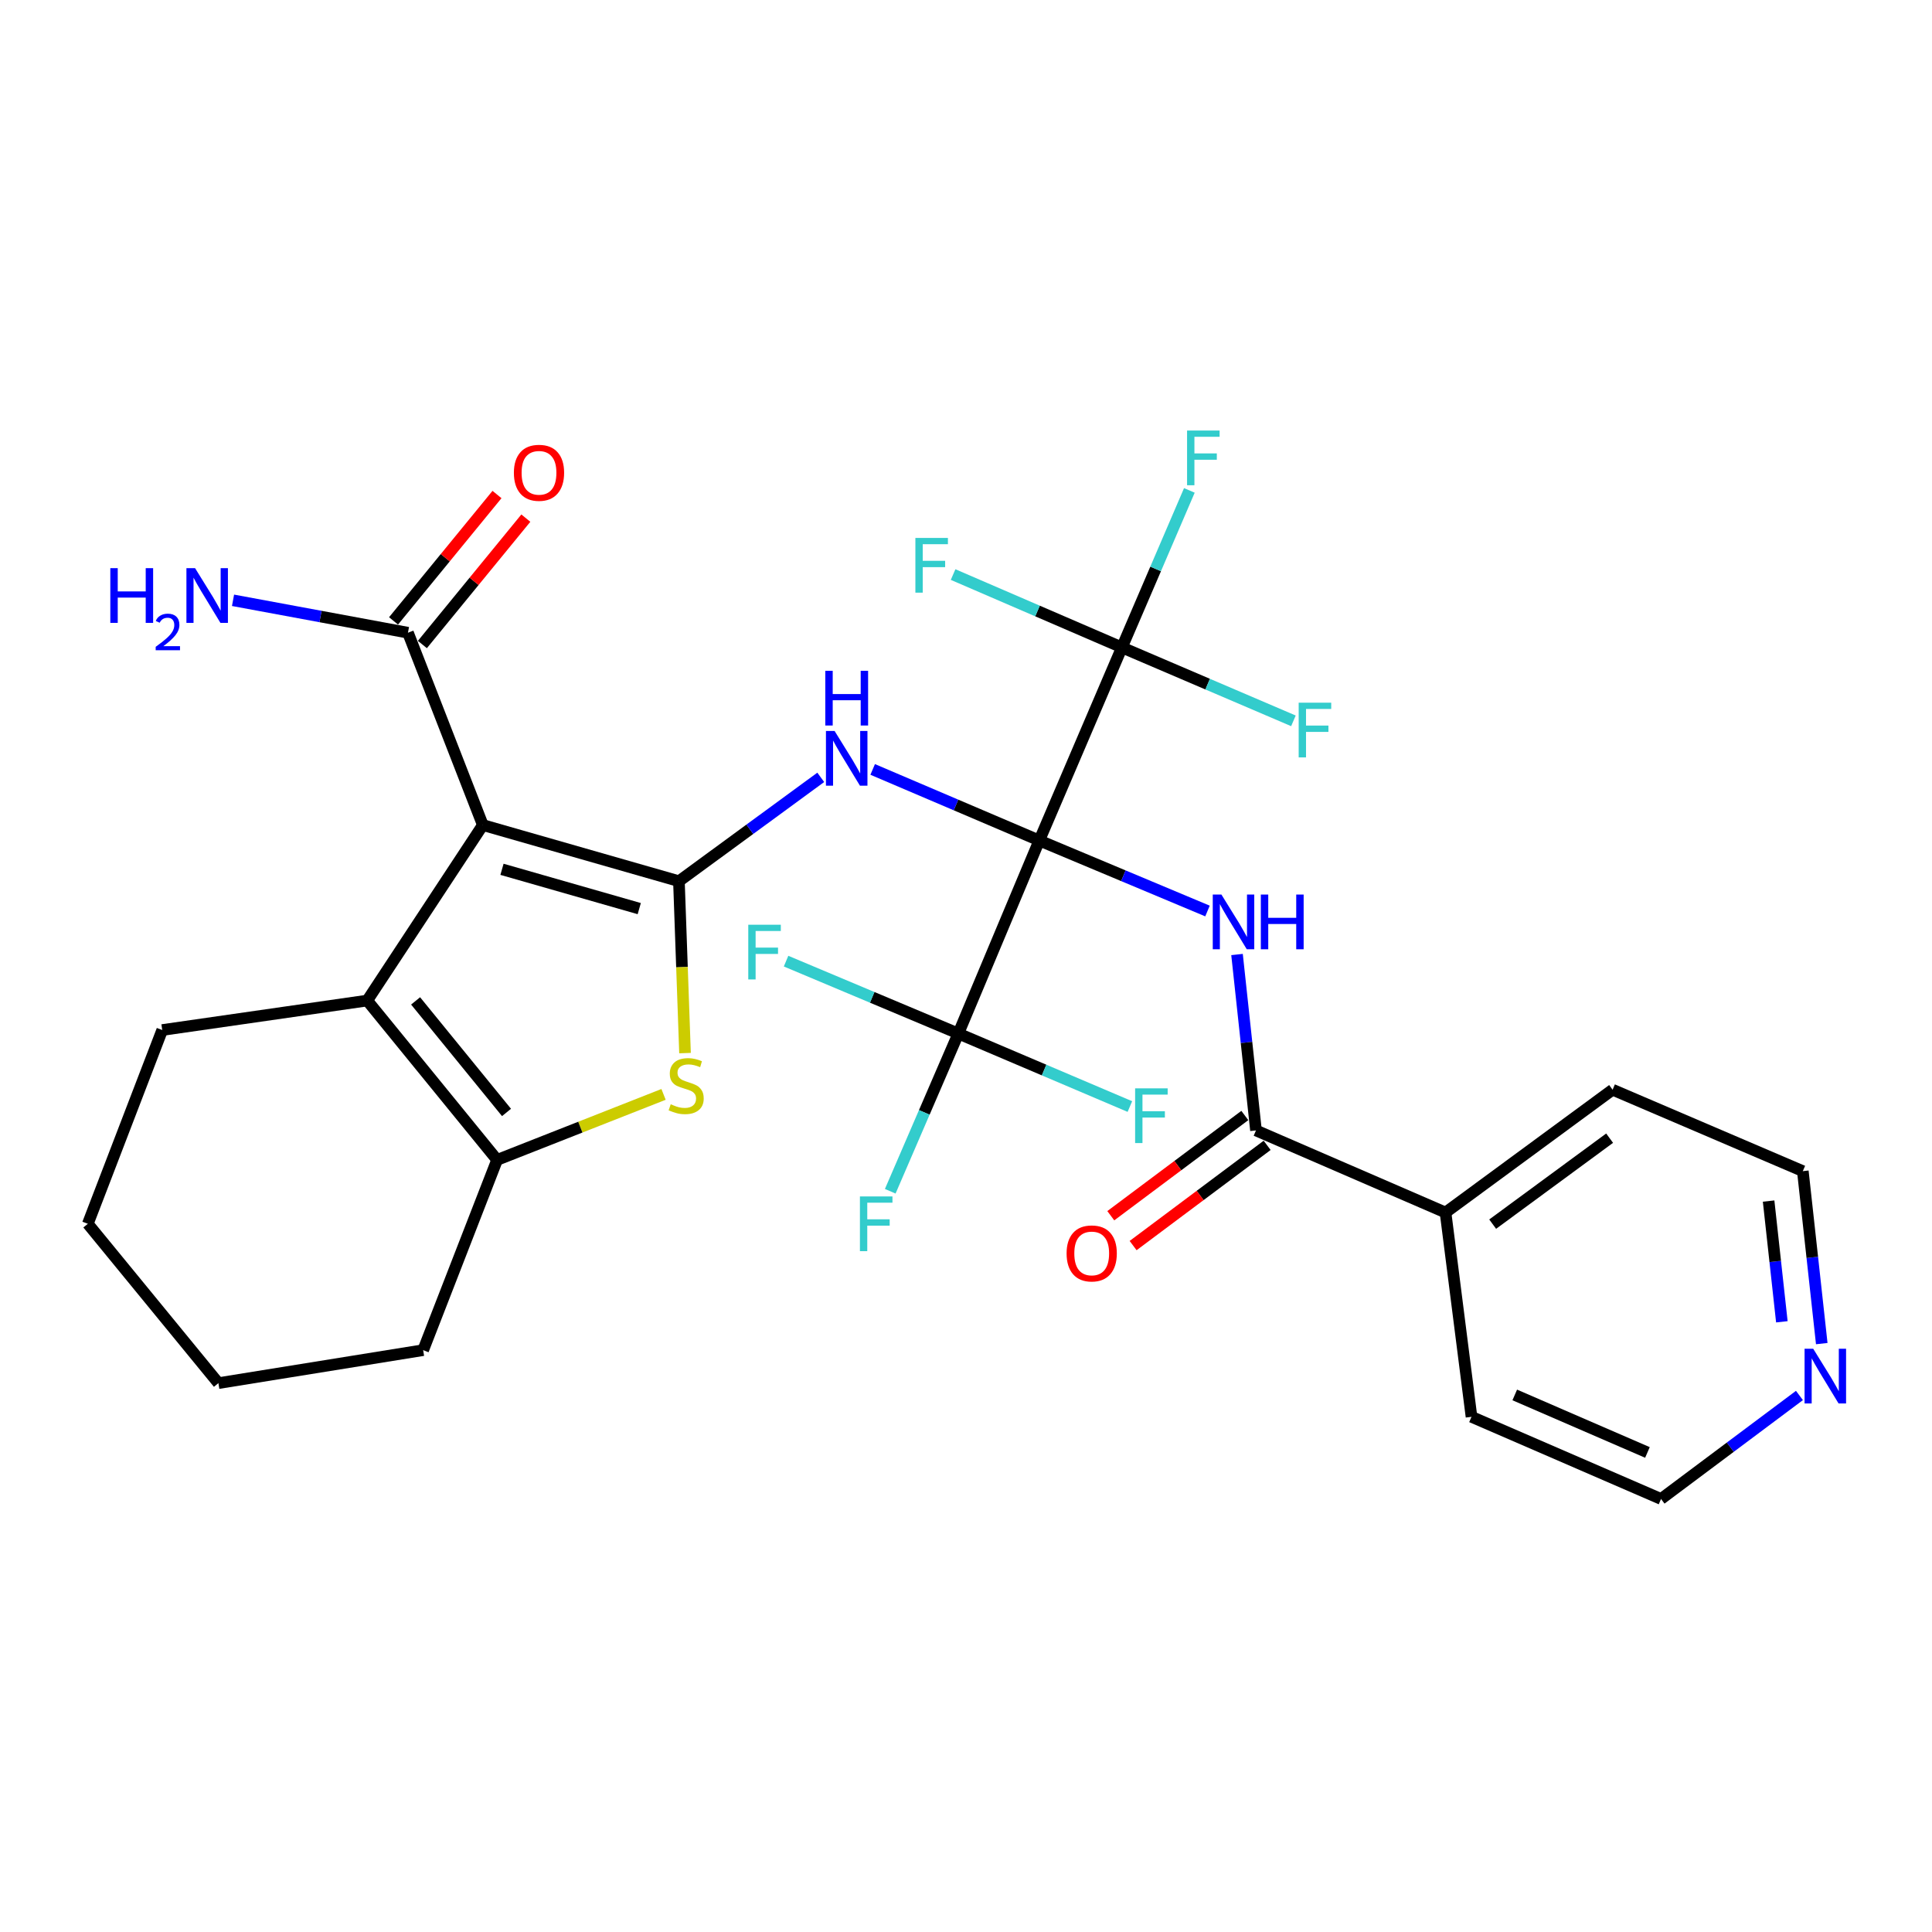 <?xml version='1.0' encoding='iso-8859-1'?>
<svg version='1.1' baseProfile='full'
              xmlns='http://www.w3.org/2000/svg'
                      xmlns:rdkit='http://www.rdkit.org/xml'
                      xmlns:xlink='http://www.w3.org/1999/xlink'
                  xml:space='preserve'
width='1000px' height='1000px' viewBox='0 0 1000 1000'>
<!-- END OF HEADER -->
<rect style='opacity:1.0;fill:#FFFFFF;stroke:none' width='1000' height='1000' x='0' y='0'> </rect>
<path class='bond-2' d='M 537.934,435.042 L 494.817,416.648' style='fill:none;fill-rule:evenodd;stroke:#000000;stroke-width:6px;stroke-linecap:butt;stroke-linejoin:miter;stroke-opacity:1' />
<path class='bond-2' d='M 494.817,416.648 L 451.699,398.254' style='fill:none;fill-rule:evenodd;stroke:#0000FF;stroke-width:6px;stroke-linecap:butt;stroke-linejoin:miter;stroke-opacity:1' />
<path class='bond-3' d='M 537.934,435.042 L 581.466,453.289' style='fill:none;fill-rule:evenodd;stroke:#000000;stroke-width:6px;stroke-linecap:butt;stroke-linejoin:miter;stroke-opacity:1' />
<path class='bond-3' d='M 581.466,453.289 L 624.999,471.537' style='fill:none;fill-rule:evenodd;stroke:#0000FF;stroke-width:6px;stroke-linecap:butt;stroke-linejoin:miter;stroke-opacity:1' />
<path class='bond-6' d='M 537.934,435.042 L 496.03,534.961' style='fill:none;fill-rule:evenodd;stroke:#000000;stroke-width:6px;stroke-linecap:butt;stroke-linejoin:miter;stroke-opacity:1' />
<path class='bond-7' d='M 537.934,435.042 L 580.695,335.112' style='fill:none;fill-rule:evenodd;stroke:#000000;stroke-width:6px;stroke-linecap:butt;stroke-linejoin:miter;stroke-opacity:1' />
<path class='bond-0' d='M 351.409,456.106 L 388.114,429.229' style='fill:none;fill-rule:evenodd;stroke:#000000;stroke-width:6px;stroke-linecap:butt;stroke-linejoin:miter;stroke-opacity:1' />
<path class='bond-0' d='M 388.114,429.229 L 424.819,402.351' style='fill:none;fill-rule:evenodd;stroke:#0000FF;stroke-width:6px;stroke-linecap:butt;stroke-linejoin:miter;stroke-opacity:1' />
<path class='bond-1' d='M 351.409,456.106 L 249.914,427.045' style='fill:none;fill-rule:evenodd;stroke:#000000;stroke-width:6px;stroke-linecap:butt;stroke-linejoin:miter;stroke-opacity:1' />
<path class='bond-1' d='M 330.873,470.297 L 259.826,449.954' style='fill:none;fill-rule:evenodd;stroke:#000000;stroke-width:6px;stroke-linecap:butt;stroke-linejoin:miter;stroke-opacity:1' />
<path class='bond-4' d='M 351.409,456.106 L 352.987,500.594' style='fill:none;fill-rule:evenodd;stroke:#000000;stroke-width:6px;stroke-linecap:butt;stroke-linejoin:miter;stroke-opacity:1' />
<path class='bond-4' d='M 352.987,500.594 L 354.566,545.081' style='fill:none;fill-rule:evenodd;stroke:#CCCC00;stroke-width:6px;stroke-linecap:butt;stroke-linejoin:miter;stroke-opacity:1' />
<path class='bond-5' d='M 249.914,427.045 L 190.076,517.884' style='fill:none;fill-rule:evenodd;stroke:#000000;stroke-width:6px;stroke-linecap:butt;stroke-linejoin:miter;stroke-opacity:1' />
<path class='bond-10' d='M 249.914,427.045 L 211.161,327.49' style='fill:none;fill-rule:evenodd;stroke:#000000;stroke-width:6px;stroke-linecap:butt;stroke-linejoin:miter;stroke-opacity:1' />
<path class='bond-9' d='M 640.283,494.055 L 645.189,539.582' style='fill:none;fill-rule:evenodd;stroke:#0000FF;stroke-width:6px;stroke-linecap:butt;stroke-linejoin:miter;stroke-opacity:1' />
<path class='bond-9' d='M 645.189,539.582 L 650.095,585.108' style='fill:none;fill-rule:evenodd;stroke:#000000;stroke-width:6px;stroke-linecap:butt;stroke-linejoin:miter;stroke-opacity:1' />
<path class='bond-8' d='M 343.452,566.455 L 300.376,583.409' style='fill:none;fill-rule:evenodd;stroke:#CCCC00;stroke-width:6px;stroke-linecap:butt;stroke-linejoin:miter;stroke-opacity:1' />
<path class='bond-8' d='M 300.376,583.409 L 257.3,600.363' style='fill:none;fill-rule:evenodd;stroke:#000000;stroke-width:6px;stroke-linecap:butt;stroke-linejoin:miter;stroke-opacity:1' />
<path class='bond-22' d='M 190.076,517.884 L 83.971,533.139' style='fill:none;fill-rule:evenodd;stroke:#000000;stroke-width:6px;stroke-linecap:butt;stroke-linejoin:miter;stroke-opacity:1' />
<path class='bond-30' d='M 190.076,517.884 L 257.3,600.363' style='fill:none;fill-rule:evenodd;stroke:#000000;stroke-width:6px;stroke-linecap:butt;stroke-linejoin:miter;stroke-opacity:1' />
<path class='bond-30' d='M 215.116,518.065 L 262.173,575.8' style='fill:none;fill-rule:evenodd;stroke:#000000;stroke-width:6px;stroke-linecap:butt;stroke-linejoin:miter;stroke-opacity:1' />
<path class='bond-15' d='M 496.03,534.961 L 540.427,553.855' style='fill:none;fill-rule:evenodd;stroke:#000000;stroke-width:6px;stroke-linecap:butt;stroke-linejoin:miter;stroke-opacity:1' />
<path class='bond-15' d='M 540.427,553.855 L 584.825,572.748' style='fill:none;fill-rule:evenodd;stroke:#33CCCC;stroke-width:6px;stroke-linecap:butt;stroke-linejoin:miter;stroke-opacity:1' />
<path class='bond-16' d='M 496.03,534.961 L 451.447,516.222' style='fill:none;fill-rule:evenodd;stroke:#000000;stroke-width:6px;stroke-linecap:butt;stroke-linejoin:miter;stroke-opacity:1' />
<path class='bond-16' d='M 451.447,516.222 L 406.865,497.483' style='fill:none;fill-rule:evenodd;stroke:#33CCCC;stroke-width:6px;stroke-linecap:butt;stroke-linejoin:miter;stroke-opacity:1' />
<path class='bond-19' d='M 496.03,534.961 L 478.408,575.776' style='fill:none;fill-rule:evenodd;stroke:#000000;stroke-width:6px;stroke-linecap:butt;stroke-linejoin:miter;stroke-opacity:1' />
<path class='bond-19' d='M 478.408,575.776 L 460.786,616.592' style='fill:none;fill-rule:evenodd;stroke:#33CCCC;stroke-width:6px;stroke-linecap:butt;stroke-linejoin:miter;stroke-opacity:1' />
<path class='bond-17' d='M 580.695,335.112 L 537.01,316.251' style='fill:none;fill-rule:evenodd;stroke:#000000;stroke-width:6px;stroke-linecap:butt;stroke-linejoin:miter;stroke-opacity:1' />
<path class='bond-17' d='M 537.01,316.251 L 493.324,297.39' style='fill:none;fill-rule:evenodd;stroke:#33CCCC;stroke-width:6px;stroke-linecap:butt;stroke-linejoin:miter;stroke-opacity:1' />
<path class='bond-18' d='M 580.695,335.112 L 625.086,354.109' style='fill:none;fill-rule:evenodd;stroke:#000000;stroke-width:6px;stroke-linecap:butt;stroke-linejoin:miter;stroke-opacity:1' />
<path class='bond-18' d='M 625.086,354.109 L 669.477,373.107' style='fill:none;fill-rule:evenodd;stroke:#33CCCC;stroke-width:6px;stroke-linecap:butt;stroke-linejoin:miter;stroke-opacity:1' />
<path class='bond-20' d='M 580.695,335.112 L 598.155,294.472' style='fill:none;fill-rule:evenodd;stroke:#000000;stroke-width:6px;stroke-linecap:butt;stroke-linejoin:miter;stroke-opacity:1' />
<path class='bond-20' d='M 598.155,294.472 L 615.615,253.833' style='fill:none;fill-rule:evenodd;stroke:#33CCCC;stroke-width:6px;stroke-linecap:butt;stroke-linejoin:miter;stroke-opacity:1' />
<path class='bond-23' d='M 257.3,600.363 L 219.03,698.835' style='fill:none;fill-rule:evenodd;stroke:#000000;stroke-width:6px;stroke-linecap:butt;stroke-linejoin:miter;stroke-opacity:1' />
<path class='bond-11' d='M 644.318,577.382 L 609.63,603.319' style='fill:none;fill-rule:evenodd;stroke:#000000;stroke-width:6px;stroke-linecap:butt;stroke-linejoin:miter;stroke-opacity:1' />
<path class='bond-11' d='M 609.63,603.319 L 574.942,629.256' style='fill:none;fill-rule:evenodd;stroke:#FF0000;stroke-width:6px;stroke-linecap:butt;stroke-linejoin:miter;stroke-opacity:1' />
<path class='bond-11' d='M 655.873,592.835 L 621.185,618.772' style='fill:none;fill-rule:evenodd;stroke:#000000;stroke-width:6px;stroke-linecap:butt;stroke-linejoin:miter;stroke-opacity:1' />
<path class='bond-11' d='M 621.185,618.772 L 586.497,644.709' style='fill:none;fill-rule:evenodd;stroke:#FF0000;stroke-width:6px;stroke-linecap:butt;stroke-linejoin:miter;stroke-opacity:1' />
<path class='bond-12' d='M 650.095,585.108 L 748.203,627.602' style='fill:none;fill-rule:evenodd;stroke:#000000;stroke-width:6px;stroke-linecap:butt;stroke-linejoin:miter;stroke-opacity:1' />
<path class='bond-13' d='M 218.627,333.601 L 245.402,300.893' style='fill:none;fill-rule:evenodd;stroke:#000000;stroke-width:6px;stroke-linecap:butt;stroke-linejoin:miter;stroke-opacity:1' />
<path class='bond-13' d='M 245.402,300.893 L 272.177,268.184' style='fill:none;fill-rule:evenodd;stroke:#FF0000;stroke-width:6px;stroke-linecap:butt;stroke-linejoin:miter;stroke-opacity:1' />
<path class='bond-13' d='M 203.696,321.378 L 230.471,288.67' style='fill:none;fill-rule:evenodd;stroke:#000000;stroke-width:6px;stroke-linecap:butt;stroke-linejoin:miter;stroke-opacity:1' />
<path class='bond-13' d='M 230.471,288.67 L 257.246,255.962' style='fill:none;fill-rule:evenodd;stroke:#FF0000;stroke-width:6px;stroke-linecap:butt;stroke-linejoin:miter;stroke-opacity:1' />
<path class='bond-21' d='M 211.161,327.49 L 165.888,319.103' style='fill:none;fill-rule:evenodd;stroke:#000000;stroke-width:6px;stroke-linecap:butt;stroke-linejoin:miter;stroke-opacity:1' />
<path class='bond-21' d='M 165.888,319.103 L 120.615,310.716' style='fill:none;fill-rule:evenodd;stroke:#0000FF;stroke-width:6px;stroke-linecap:butt;stroke-linejoin:miter;stroke-opacity:1' />
<path class='bond-26' d='M 748.203,627.602 L 761.646,733.342' style='fill:none;fill-rule:evenodd;stroke:#000000;stroke-width:6px;stroke-linecap:butt;stroke-linejoin:miter;stroke-opacity:1' />
<path class='bond-27' d='M 748.203,627.602 L 834.68,564.033' style='fill:none;fill-rule:evenodd;stroke:#000000;stroke-width:6px;stroke-linecap:butt;stroke-linejoin:miter;stroke-opacity:1' />
<path class='bond-27' d='M 772.603,633.614 L 833.137,589.116' style='fill:none;fill-rule:evenodd;stroke:#000000;stroke-width:6px;stroke-linecap:butt;stroke-linejoin:miter;stroke-opacity:1' />
<path class='bond-14' d='M 942.937,695.449 L 938.039,650.811' style='fill:none;fill-rule:evenodd;stroke:#0000FF;stroke-width:6px;stroke-linecap:butt;stroke-linejoin:miter;stroke-opacity:1' />
<path class='bond-14' d='M 938.039,650.811 L 933.141,606.173' style='fill:none;fill-rule:evenodd;stroke:#000000;stroke-width:6px;stroke-linecap:butt;stroke-linejoin:miter;stroke-opacity:1' />
<path class='bond-14' d='M 922.287,684.162 L 918.858,652.915' style='fill:none;fill-rule:evenodd;stroke:#0000FF;stroke-width:6px;stroke-linecap:butt;stroke-linejoin:miter;stroke-opacity:1' />
<path class='bond-14' d='M 918.858,652.915 L 915.43,621.669' style='fill:none;fill-rule:evenodd;stroke:#000000;stroke-width:6px;stroke-linecap:butt;stroke-linejoin:miter;stroke-opacity:1' />
<path class='bond-31' d='M 931.388,722.295 L 895.571,749.081' style='fill:none;fill-rule:evenodd;stroke:#0000FF;stroke-width:6px;stroke-linecap:butt;stroke-linejoin:miter;stroke-opacity:1' />
<path class='bond-31' d='M 895.571,749.081 L 859.753,775.868' style='fill:none;fill-rule:evenodd;stroke:#000000;stroke-width:6px;stroke-linecap:butt;stroke-linejoin:miter;stroke-opacity:1' />
<path class='bond-28' d='M 83.971,533.139 L 45.455,633.433' style='fill:none;fill-rule:evenodd;stroke:#000000;stroke-width:6px;stroke-linecap:butt;stroke-linejoin:miter;stroke-opacity:1' />
<path class='bond-29' d='M 219.03,698.835 L 113.043,715.912' style='fill:none;fill-rule:evenodd;stroke:#000000;stroke-width:6px;stroke-linecap:butt;stroke-linejoin:miter;stroke-opacity:1' />
<path class='bond-24' d='M 933.141,606.173 L 834.68,564.033' style='fill:none;fill-rule:evenodd;stroke:#000000;stroke-width:6px;stroke-linecap:butt;stroke-linejoin:miter;stroke-opacity:1' />
<path class='bond-25' d='M 859.753,775.868 L 761.646,733.342' style='fill:none;fill-rule:evenodd;stroke:#000000;stroke-width:6px;stroke-linecap:butt;stroke-linejoin:miter;stroke-opacity:1' />
<path class='bond-25' d='M 852.711,751.785 L 784.036,722.017' style='fill:none;fill-rule:evenodd;stroke:#000000;stroke-width:6px;stroke-linecap:butt;stroke-linejoin:miter;stroke-opacity:1' />
<path class='bond-32' d='M 45.455,633.433 L 113.043,715.912' style='fill:none;fill-rule:evenodd;stroke:#000000;stroke-width:6px;stroke-linecap:butt;stroke-linejoin:miter;stroke-opacity:1' />
<path  class='atom-3' d='M 431.99 378.356
L 441.27 393.356
Q 442.19 394.836, 443.67 397.516
Q 445.15 400.196, 445.23 400.356
L 445.23 378.356
L 448.99 378.356
L 448.99 406.676
L 445.11 406.676
L 435.15 390.276
Q 433.99 388.356, 432.75 386.156
Q 431.55 383.956, 431.19 383.276
L 431.19 406.676
L 427.51 406.676
L 427.51 378.356
L 431.99 378.356
' fill='#0000FF'/>
<path  class='atom-3' d='M 427.17 347.204
L 431.01 347.204
L 431.01 359.244
L 445.49 359.244
L 445.49 347.204
L 449.33 347.204
L 449.33 375.524
L 445.49 375.524
L 445.49 362.444
L 431.01 362.444
L 431.01 375.524
L 427.17 375.524
L 427.17 347.204
' fill='#0000FF'/>
<path  class='atom-4' d='M 632.204 463.021
L 641.484 478.021
Q 642.404 479.501, 643.884 482.181
Q 645.364 484.861, 645.444 485.021
L 645.444 463.021
L 649.204 463.021
L 649.204 491.341
L 645.324 491.341
L 635.364 474.941
Q 634.204 473.021, 632.964 470.821
Q 631.764 468.621, 631.404 467.941
L 631.404 491.341
L 627.724 491.341
L 627.724 463.021
L 632.204 463.021
' fill='#0000FF'/>
<path  class='atom-4' d='M 652.604 463.021
L 656.444 463.021
L 656.444 475.061
L 670.924 475.061
L 670.924 463.021
L 674.764 463.021
L 674.764 491.341
L 670.924 491.341
L 670.924 478.261
L 656.444 478.261
L 656.444 491.341
L 652.604 491.341
L 652.604 463.021
' fill='#0000FF'/>
<path  class='atom-5' d='M 347.161 571.566
Q 347.481 571.686, 348.801 572.246
Q 350.121 572.806, 351.561 573.166
Q 353.041 573.486, 354.481 573.486
Q 357.161 573.486, 358.721 572.206
Q 360.281 570.886, 360.281 568.606
Q 360.281 567.046, 359.481 566.086
Q 358.721 565.126, 357.521 564.606
Q 356.321 564.086, 354.321 563.486
Q 351.801 562.726, 350.281 562.006
Q 348.801 561.286, 347.721 559.766
Q 346.681 558.246, 346.681 555.686
Q 346.681 552.126, 349.081 549.926
Q 351.521 547.726, 356.321 547.726
Q 359.601 547.726, 363.321 549.286
L 362.401 552.366
Q 359.001 550.966, 356.441 550.966
Q 353.681 550.966, 352.161 552.126
Q 350.641 553.246, 350.681 555.206
Q 350.681 556.726, 351.441 557.646
Q 352.241 558.566, 353.361 559.086
Q 354.521 559.606, 356.441 560.206
Q 359.001 561.006, 360.521 561.806
Q 362.041 562.606, 363.121 564.246
Q 364.241 565.846, 364.241 568.606
Q 364.241 572.526, 361.601 574.646
Q 359.001 576.726, 354.641 576.726
Q 352.121 576.726, 350.201 576.166
Q 348.321 575.646, 346.081 574.726
L 347.161 571.566
' fill='#CCCC00'/>
<path  class='atom-12' d='M 552.066 648.768
Q 552.066 641.968, 555.426 638.168
Q 558.786 634.368, 565.066 634.368
Q 571.346 634.368, 574.706 638.168
Q 578.066 641.968, 578.066 648.768
Q 578.066 655.648, 574.666 659.568
Q 571.266 663.448, 565.066 663.448
Q 558.826 663.448, 555.426 659.568
Q 552.066 655.688, 552.066 648.768
M 565.066 660.248
Q 569.386 660.248, 571.706 657.368
Q 574.066 654.448, 574.066 648.768
Q 574.066 643.208, 571.706 640.408
Q 569.386 637.568, 565.066 637.568
Q 560.746 637.568, 558.386 640.368
Q 556.066 643.168, 556.066 648.768
Q 556.066 654.488, 558.386 657.368
Q 560.746 660.248, 565.066 660.248
' fill='#FF0000'/>
<path  class='atom-14' d='M 265.986 244.716
Q 265.986 237.916, 269.346 234.116
Q 272.706 230.316, 278.986 230.316
Q 285.266 230.316, 288.626 234.116
Q 291.986 237.916, 291.986 244.716
Q 291.986 251.596, 288.586 255.516
Q 285.186 259.396, 278.986 259.396
Q 272.746 259.396, 269.346 255.516
Q 265.986 251.636, 265.986 244.716
M 278.986 256.196
Q 283.306 256.196, 285.626 253.316
Q 287.986 250.396, 287.986 244.716
Q 287.986 239.156, 285.626 236.356
Q 283.306 233.516, 278.986 233.516
Q 274.666 233.516, 272.306 236.316
Q 269.986 239.116, 269.986 244.716
Q 269.986 250.436, 272.306 253.316
Q 274.666 256.196, 278.986 256.196
' fill='#FF0000'/>
<path  class='atom-15' d='M 938.523 698.118
L 947.803 713.118
Q 948.723 714.598, 950.203 717.278
Q 951.683 719.958, 951.763 720.118
L 951.763 698.118
L 955.523 698.118
L 955.523 726.438
L 951.643 726.438
L 941.683 710.038
Q 940.523 708.118, 939.283 705.918
Q 938.083 703.718, 937.723 703.038
L 937.723 726.438
L 934.043 726.438
L 934.043 698.118
L 938.523 698.118
' fill='#0000FF'/>
<path  class='atom-16' d='M 587.54 563.327
L 604.38 563.327
L 604.38 566.567
L 591.34 566.567
L 591.34 575.167
L 602.94 575.167
L 602.94 578.447
L 591.34 578.447
L 591.34 591.647
L 587.54 591.647
L 587.54 563.327
' fill='#33CCCC'/>
<path  class='atom-17' d='M 387.305 478.64
L 404.145 478.64
L 404.145 481.88
L 391.105 481.88
L 391.105 490.48
L 402.705 490.48
L 402.705 493.76
L 391.105 493.76
L 391.105 506.96
L 387.305 506.96
L 387.305 478.64
' fill='#33CCCC'/>
<path  class='atom-18' d='M 473.803 278.437
L 490.643 278.437
L 490.643 281.677
L 477.603 281.677
L 477.603 290.277
L 489.203 290.277
L 489.203 293.557
L 477.603 293.557
L 477.603 306.757
L 473.803 306.757
L 473.803 278.437
' fill='#33CCCC'/>
<path  class='atom-19' d='M 672.194 363.713
L 689.034 363.713
L 689.034 366.953
L 675.994 366.953
L 675.994 375.553
L 687.594 375.553
L 687.594 378.833
L 675.994 378.833
L 675.994 392.033
L 672.194 392.033
L 672.194 363.713
' fill='#33CCCC'/>
<path  class='atom-20' d='M 445.095 619.273
L 461.935 619.273
L 461.935 622.513
L 448.895 622.513
L 448.895 631.113
L 460.495 631.113
L 460.495 634.393
L 448.895 634.393
L 448.895 647.593
L 445.095 647.593
L 445.095 619.273
' fill='#33CCCC'/>
<path  class='atom-21' d='M 614.425 222.844
L 631.265 222.844
L 631.265 226.084
L 618.225 226.084
L 618.225 234.684
L 629.825 234.684
L 629.825 237.964
L 618.225 237.964
L 618.225 251.164
L 614.425 251.164
L 614.425 222.844
' fill='#33CCCC'/>
<path  class='atom-22' d='M 57.1 294.077
L 60.94 294.077
L 60.94 306.117
L 75.42 306.117
L 75.42 294.077
L 79.26 294.077
L 79.26 322.397
L 75.42 322.397
L 75.42 309.317
L 60.94 309.317
L 60.94 322.397
L 57.1 322.397
L 57.1 294.077
' fill='#0000FF'/>
<path  class='atom-22' d='M 80.633 321.403
Q 81.319 319.635, 82.956 318.658
Q 84.593 317.655, 86.863 317.655
Q 89.688 317.655, 91.272 319.186
Q 92.856 320.717, 92.856 323.436
Q 92.856 326.208, 90.797 328.795
Q 88.764 331.383, 84.54 334.445
L 93.173 334.445
L 93.173 336.557
L 80.58 336.557
L 80.58 334.788
Q 84.065 332.307, 86.124 330.459
Q 88.21 328.611, 89.213 326.947
Q 90.216 325.284, 90.216 323.568
Q 90.216 321.773, 89.319 320.77
Q 88.421 319.767, 86.863 319.767
Q 85.359 319.767, 84.355 320.374
Q 83.352 320.981, 82.639 322.327
L 80.633 321.403
' fill='#0000FF'/>
<path  class='atom-22' d='M 100.973 294.077
L 110.253 309.077
Q 111.173 310.557, 112.653 313.237
Q 114.133 315.917, 114.213 316.077
L 114.213 294.077
L 117.973 294.077
L 117.973 322.397
L 114.093 322.397
L 104.133 305.997
Q 102.973 304.077, 101.733 301.877
Q 100.533 299.677, 100.173 298.997
L 100.173 322.397
L 96.493 322.397
L 96.493 294.077
L 100.973 294.077
' fill='#0000FF'/>
</svg>
